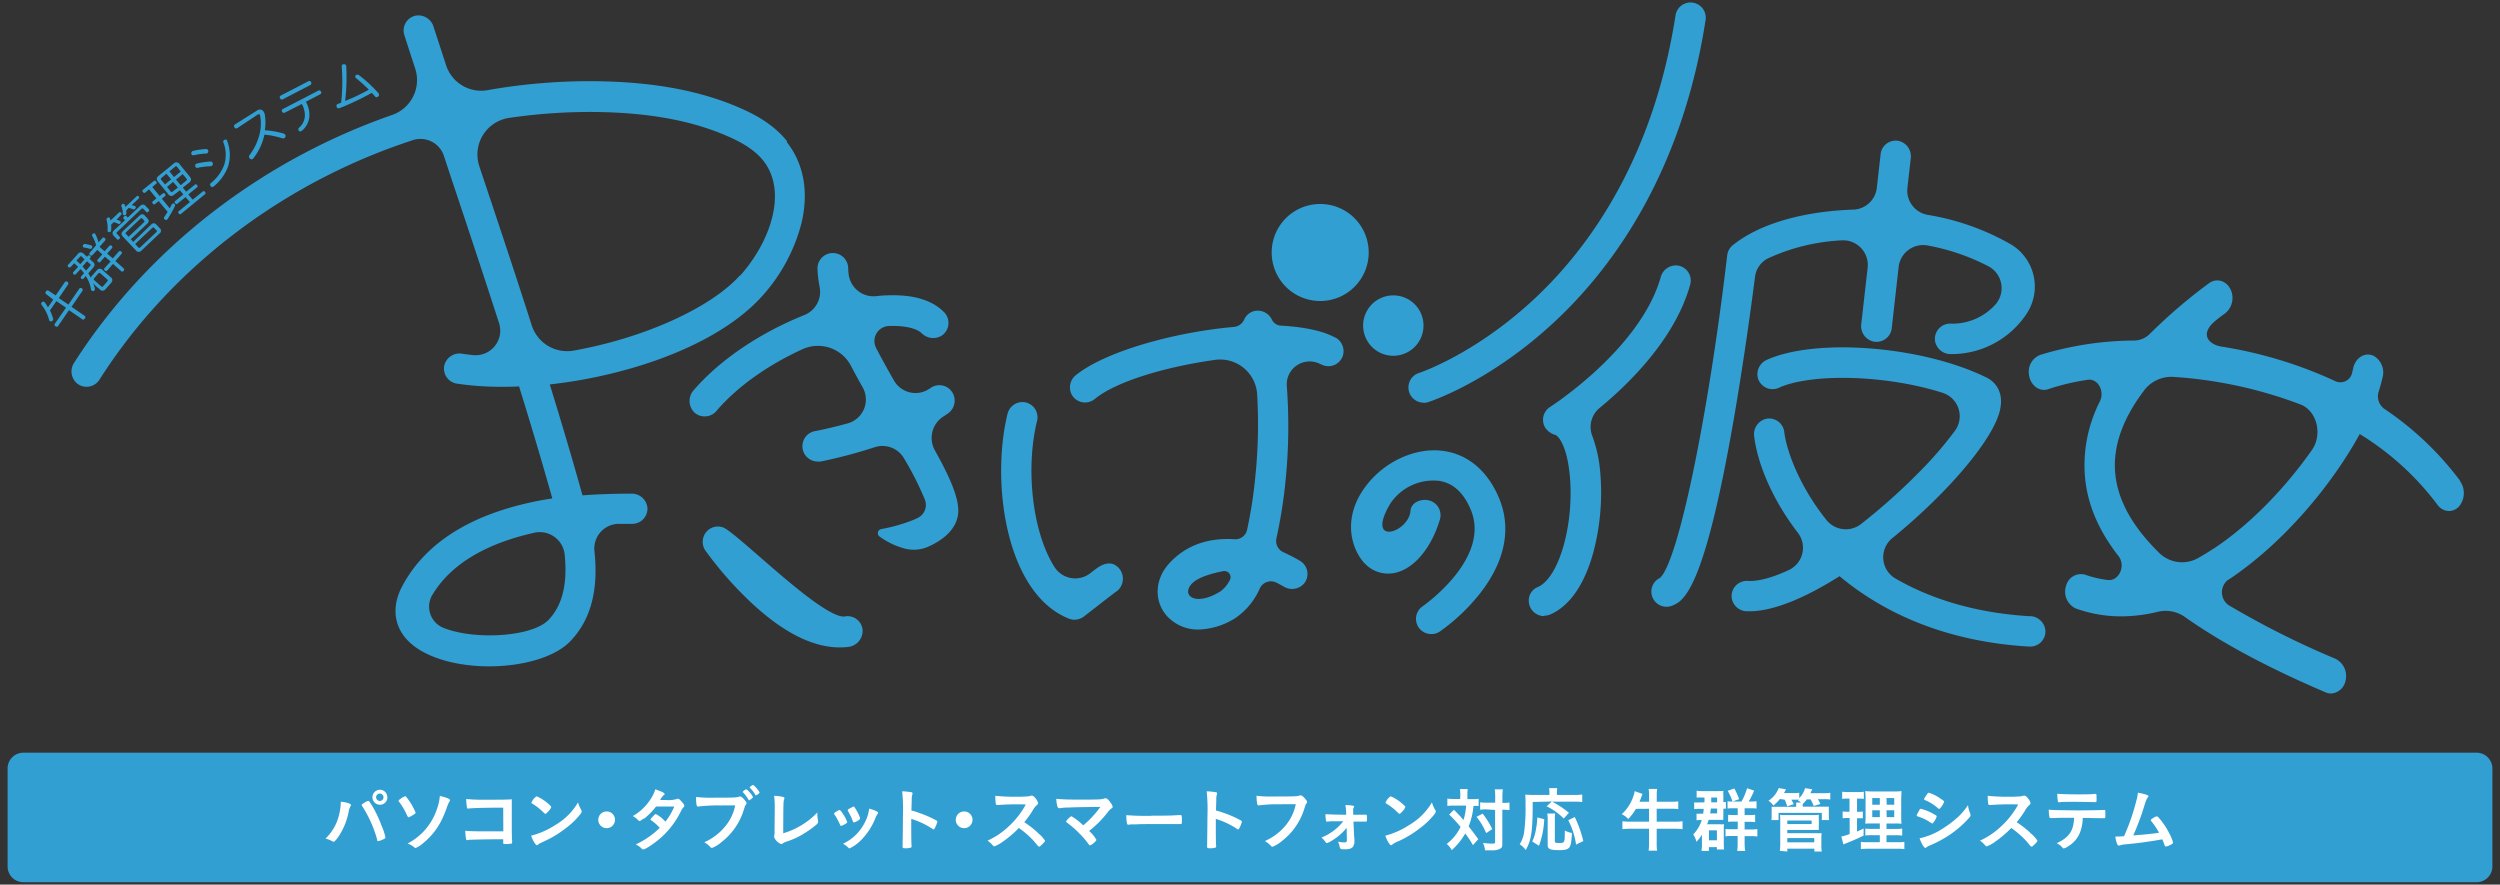 <svg id="レイヤー_1" data-name="レイヤー 1" xmlns="http://www.w3.org/2000/svg" viewBox="0 0 520 184"><rect x="0" y="0" width="520" height="184" fill="#333333" stroke="none"/><defs><style>.cls-1{fill:#329fd2;}.cls-2{fill:#fff;}</style></defs><title>アートボード 1</title><path class="cls-1" d="M515.13,183.5H4.87a3.28,3.28,0,0,1-3.29-3.28V159.84a3.28,3.28,0,0,1,3.29-3.28H515.13a3.29,3.29,0,0,1,3.29,3.28v20.38a3.29,3.29,0,0,1-3.29,3.28"/><path class="cls-2" d="M73,167.43a.52.52,0,0,1-.1.27,4.06,4.06,0,0,0-.41,1.31,14.09,14.09,0,0,1-2.21,5.19c-.43.58-.73.89-.91.89a.47.47,0,0,1-.21-.09,5.48,5.48,0,0,0-1.46-.57,10,10,0,0,0,2.9-5.28,10.24,10.24,0,0,0,.28-2.15v-.25c1.27.13,2.12.41,2.12.68m5.47,7.29a25.07,25.07,0,0,0-3.05-6.92c-.17-.25-.18-.29-.18-.37s.13-.21.55-.46a2,2,0,0,1,.8-.38c.16,0,.2.06.76.92a24.57,24.57,0,0,1,2,4.2,11.83,11.83,0,0,1,.82,2.46c0,.17-.07.23-.44.41a4.79,4.79,0,0,1-1.06.38c-.12,0-.21-.09-.25-.24m2.17-8.89A1.56,1.56,0,1,1,79,164.27a1.54,1.54,0,0,1,1.56,1.56m-2.33,0a.78.78,0,0,0,.77.77.77.77,0,1,0,0-1.54.78.78,0,0,0-.77.77"/><path class="cls-2" d="M84.48,169.18A13.78,13.78,0,0,0,83,166.76a.36.36,0,0,1-.1-.2c0-.1.25-.32.7-.6a1.9,1.9,0,0,1,.7-.33c.08,0,.15,0,.25.19a13.07,13.07,0,0,1,1.9,3.22c0,.09-.06.16-.25.29A5.74,5.74,0,0,1,85,170c-.13,0-.13,0-.51-.78m9.11-2.78c0,.06,0,.13-.15.33a7.47,7.47,0,0,0-.48,1.11,24,24,0,0,1-1.19,2.85,14.4,14.4,0,0,1-3.66,4.56,5.9,5.9,0,0,1-1.66,1.09c-.12,0-.12,0-.51-.31a5.53,5.53,0,0,0-1.17-.62,12.46,12.46,0,0,0,6.11-7.19,10.2,10.2,0,0,0,.6-2.72c1.63.43,2.11.64,2.11.9"/><path class="cls-2" d="M104.67,168h-1.35c-2.66,0-5.37.09-5.74.17l-.13,0h-.13c-.16,0-.16-.06-.19-.17a13.91,13.91,0,0,1-.16-1.81,33.88,33.88,0,0,0,3.91.15c3.82,0,4.12,0,5.57-.08,0,1.42,0,2.23,0,4.64,0,.84,0,3.41.07,3.92a2.6,2.6,0,0,1,0,.31c0,.19,0,.3-.15.35a9.78,9.78,0,0,1-1.12.08c-.58,0-.58,0-.58-.35,0,0,0,0,0-.64h-1.44c-1.61,0-4.52.06-5.09.09-.35,0-.55,0-.83.09h-.13c-.16,0-.22-.06-.26-.36a12.24,12.24,0,0,1-.15-1.59c1,.09,1.94.12,4.24.12l3.68,0Z"/><path class="cls-2" d="M120.89,168.47a.83.83,0,0,1,.1.33c0,.15-.06.25-.25.51a15.17,15.17,0,0,1-3,2.91,22,22,0,0,1-4.44,2.72c-1.13.53-1.18.56-1.36.72s-.17.14-.26.14-.25-.11-.47-.44a6.41,6.41,0,0,1-.73-1.54,16.81,16.81,0,0,0,5-2.2,13.17,13.17,0,0,0,4.75-4.72,8,8,0,0,0,.67,1.57M111.18,166c.25-.28.35-.35.48-.35a8.49,8.49,0,0,1,2.27,1.44c.56.46.73.65.73.79a2.85,2.85,0,0,1-.61.89c-.32.36-.48.5-.6.5s-.1,0-.7-.57a11.43,11.43,0,0,0-1.51-1.21l-.61-.4c-.06,0-.09-.08-.09-.13a3,3,0,0,1,.64-1"/><path class="cls-2" d="M127.92,170.51a1.74,1.74,0,1,1-1.74-1.73,1.73,1.73,0,0,1,1.74,1.73"/><path class="cls-2" d="M133.82,170.28c-.44.35-.67.49-.79.49s-.13,0-.41-.29a4.48,4.48,0,0,0-1-.74,10.33,10.33,0,0,0,3.39-3.06,8.38,8.38,0,0,0,1.3-2.51c1.55.57,1.91.76,1.91,1s0,.13-.19.23a5,5,0,0,0-.73,1h1.23a6,6,0,0,0,2.23-.2.5.5,0,0,1,.24-.06c.21,0,.41.16.87.7s.46.58.46.74,0,.21-.2.37a3.25,3.25,0,0,0-.51.81,17.94,17.94,0,0,1-4,5.35c-1.3,1.18-3.35,2.57-3.81,2.57a.5.5,0,0,1-.36-.18,4,4,0,0,0-1.22-.86,17.53,17.53,0,0,0,5-3.45l-.42-.44a10.1,10.1,0,0,0-1.39-1.15c-.08-.07-.11-.12-.11-.18s.19-.29.7-.81c.24-.25.3-.29.39-.29a6.7,6.7,0,0,1,2,1.59,13,13,0,0,0,1.85-3.15c-1.66,0-1.66,0-3.79,0a15.64,15.64,0,0,1-2.49,2.54"/><path class="cls-2" d="M150.08,167.54a32.89,32.89,0,0,0-4.91.23h0c-.28,0-.37-.48-.41-2a28.33,28.33,0,0,0,3.8.15c2,0,4.25,0,4.61-.09a1.71,1.71,0,0,0,.61-.15.34.34,0,0,1,.16,0c.25,0,.56.24,1,.79.28.35.34.44.34.6a.48.48,0,0,1-.15.32c-.14.18-.16.22-.48,1.24a13.43,13.43,0,0,1-4.62,6.56,6.73,6.73,0,0,1-1.92,1.18c-.16,0-.19,0-.53-.35a4.15,4.15,0,0,0-1.09-.83,11.66,11.66,0,0,0,4.43-3.4,9.75,9.75,0,0,0,2-4.27c-1.14,0-1.14,0-2.79,0m6.3-1.48c-.32.28-.51.41-.6.41s-.08,0-.35-.44a6.77,6.77,0,0,0-.91-1.18c-.06,0-.08-.08-.08-.13a1.47,1.47,0,0,1,.72-.52c.11,0,.29.14.73.64a3.31,3.31,0,0,1,.67.95c0,.1-.05.16-.18.27m.66-.74a6.28,6.28,0,0,0-1.08-1.4c-.06-.06-.07-.09-.07-.12s.07-.14.32-.32.27-.17.38-.17.53.38,1,1a1.61,1.61,0,0,1,.34.55c0,.08-.05.15-.22.28a1.49,1.49,0,0,1-.54.31c-.06,0-.1,0-.16-.15"/><path class="cls-2" d="M161.15,168a18.91,18.91,0,0,0-.13-2.47,10.28,10.28,0,0,1,1.82.22c.23.08.32.13.32.27a1.34,1.34,0,0,1-.07.3c-.15.42-.15.42-.18,7a16.12,16.12,0,0,0,5-2.48A15.45,15.45,0,0,0,170,169v.13a8,8,0,0,0,.16,1.62c0,.13,0,.19,0,.24,0,.24-.21.45-1,1.06a21.36,21.36,0,0,1-3,1.94,16.33,16.33,0,0,1-2.61,1.08,2.46,2.46,0,0,0-.71.35.55.55,0,0,1-.37.14,2.56,2.56,0,0,1-1.44-1.41,1.23,1.23,0,0,1,0-.28,3.37,3.37,0,0,0,.08-1Z"/><path class="cls-2" d="M174.73,171.54a15.75,15.75,0,0,0-.9-1.73c-.29-.42-.34-.5-.34-.58s.16-.27.56-.48.51-.3.59-.28.33.23.67.79a7,7,0,0,1,.92,1.73c0,.1-.1.21-.39.38a4.12,4.12,0,0,1-.89.42c-.09,0-.15-.06-.22-.25m7.93-2.47a.32.32,0,0,1-.09.19,3.59,3.59,0,0,0-.42.74,13.65,13.65,0,0,1-2.9,4.59,8.65,8.65,0,0,1-2.52,1.87.33.33,0,0,1-.25-.12,4.75,4.75,0,0,0-1.14-.84,9.59,9.59,0,0,0,4.45-4.25,8.41,8.41,0,0,0,1-3.06c1.21.34,1.86.66,1.86.88m-3.75,1.28a3.36,3.36,0,0,1-1.07.66l-.15.05-.09,0c-.07,0-.14-.07-.19-.22a12.06,12.06,0,0,0-1.06-2.2s0,0,0-.14.11-.19.55-.42.57-.31.66-.31.1,0,.2.13a13.56,13.56,0,0,1,.95,1.71,2.17,2.17,0,0,0,.19.48.15.15,0,0,1,0,.1v.13Z"/><path class="cls-2" d="M189.54,172c0,.89,0,3.26.07,3.95V176a.33.33,0,0,1-.1.28,3.25,3.25,0,0,1-1.22.16c-.47,0-.55-.05-.55-.34v-.06c0-.37.07-4.57.07-6.31a36.77,36.77,0,0,0-.16-5.14,14,14,0,0,1,1.93.2c.15,0,.22.12.22.23a1.21,1.21,0,0,1-.05.32,2.65,2.65,0,0,0-.11.62s0,.9-.07,2.62a13.84,13.84,0,0,1,1.63.51,22.41,22.41,0,0,1,3.59,1.58q.18.12.18.24a5.63,5.63,0,0,1-.5,1.29c-.12.24-.19.32-.28.32a.42.42,0,0,1-.23-.11,16.72,16.72,0,0,0-4.42-2.08Z"/><path class="cls-2" d="M202.28,170.51a1.74,1.74,0,1,1-1.74-1.73,1.73,1.73,0,0,1,1.74,1.73"/><path class="cls-2" d="M215.87,173.25a6.52,6.52,0,0,1,1.5,1.62c0,.13-.19.36-.64.8s-.49.42-.59.42a.32.32,0,0,1-.22-.1l-.83-1a19.45,19.45,0,0,0-3.16-2.77,22.62,22.62,0,0,1-3.31,2.82,7.24,7.24,0,0,1-1.79,1c-.15,0-.16,0-.51-.41a5.86,5.86,0,0,0-.91-.78,15.63,15.63,0,0,0,4.3-2.87,17.5,17.5,0,0,0,3.66-4.65,52,52,0,0,0-5.73.11l-.23,0a.26.26,0,0,1-.28-.24,10.37,10.37,0,0,1-.1-1.67,39.82,39.82,0,0,0,4.65.19,22.29,22.29,0,0,0,2.25-.09,1.83,1.83,0,0,0,.52-.13.32.32,0,0,1,.18,0c.24,0,.51.2.86.67a2.11,2.11,0,0,1,.43.86c0,.17,0,.23-.42.58a4.79,4.79,0,0,0-.78,1.1,22.89,22.89,0,0,1-1.67,2.31,20.83,20.83,0,0,1,2.82,2.19"/><path class="cls-2" d="M228.93,167.83c-5.08.07-5.08.07-6.77.14a9.18,9.18,0,0,0-1.66.13l-.18,0c-.17,0-.27-.09-.35-.28a6,6,0,0,1-.26-1.67c1,.11,2.54.17,4.39.17,2.07,0,4,0,4.78-.07a2.43,2.43,0,0,0,.76-.15.94.94,0,0,1,.31-.06c.29,0,.58.25,1.07.95a1.79,1.79,0,0,1,.41.82c0,.16,0,.19-.27.36a3.94,3.94,0,0,0-.82.86,21.8,21.8,0,0,1-3.81,3.81,7.28,7.28,0,0,1,1.52,1.83c0,.16-.19.38-.64.75a1.76,1.76,0,0,1-.67.41c-.09,0-.16,0-.27-.18a16.67,16.67,0,0,0-2-2.33,18.58,18.58,0,0,0-2.61-2.26.23.23,0,0,1-.1-.19c0-.12.24-.41.64-.79.23-.19.35-.28.44-.28a.35.35,0,0,1,.2.08,13.57,13.57,0,0,1,2.27,1.79,19.83,19.83,0,0,0,3.58-3.86"/><path class="cls-2" d="M239.54,169.66c2.66,0,4.19,0,5.67-.13h.19c.43,0,.43,0,.43,1.18,0,.6,0,.7-.29.7h-.06c-1,0-1.5,0-5.71,0-1.55,0-2.32,0-3.66.06h-.42a3.45,3.45,0,0,0-.82.06h-.16a.26.26,0,0,1-.29-.2,9.14,9.14,0,0,1-.15-1.78,50.8,50.8,0,0,0,5.27.14"/><path class="cls-2" d="M252.89,172c0,.89,0,3.26.07,3.95V176a.33.33,0,0,1-.1.28,3.31,3.31,0,0,1-1.23.16c-.46,0-.55-.05-.55-.34v-.06c0-.37.07-4.57.07-6.31a36.77,36.77,0,0,0-.16-5.14,14.16,14.16,0,0,1,1.94.2c.15,0,.22.12.22.23a1,1,0,0,1-.06.32,2.23,2.23,0,0,0-.1.62s0,.9-.07,2.62a15.23,15.23,0,0,1,1.63.51,21.92,21.92,0,0,1,3.58,1.58q.18.12.18.24a5.19,5.19,0,0,1-.5,1.29c-.11.24-.19.32-.27.32a.44.44,0,0,1-.24-.11,16.81,16.81,0,0,0-4.41-2.08Z"/><path class="cls-2" d="M266.72,167.3a31.86,31.86,0,0,0-4.91.22.06.06,0,0,1-.05,0c-.27,0-.36-.48-.41-2a25.3,25.3,0,0,0,3.81.15c1.95,0,4.24,0,4.6-.09a1.92,1.92,0,0,0,.62-.14.32.32,0,0,1,.16,0c.25,0,.55.23,1,.78.27.35.33.44.33.6a.52.52,0,0,1-.14.32c-.15.18-.16.22-.48,1.24a13.56,13.56,0,0,1-4.62,6.56,6.87,6.87,0,0,1-1.93,1.18c-.16,0-.19,0-.52-.35a4.68,4.68,0,0,0-1.1-.83,11.67,11.67,0,0,0,4.44-3.38,9.91,9.91,0,0,0,2-4.29l-2.78,0"/><path class="cls-2" d="M280.1,172.19a11.41,11.41,0,0,1-3.07,2.66,4.5,4.5,0,0,1-1,.51c-.13,0-.19,0-.44-.37a4.06,4.06,0,0,0-.73-.78,10.8,10.8,0,0,0,4.54-3.39c-2.86,0-2.86,0-3.17.08l-.22,0H276c-.09,0-.15,0-.16-.11a5.35,5.35,0,0,1-.13-1.45c.58.06,2.27.12,3.79.12H280V169a9.48,9.48,0,0,0-.16-1.54,9.49,9.49,0,0,1,1.65.14c.11,0,.16.08.16.16s0,.11-.09.22-.1.24-.1.56c0,.16,0,.36,0,.52l0,.4,2.33,0a2.07,2.07,0,0,1,.32,0c.2,0,.22.07.22.72s0,.71-.23.71h-.56c-.42,0-.8,0-1.09,0h-.93l.11,2.43c0,.18,0,.22.09,1.2,0,.2,0,.3,0,.46a2,2,0,0,1-.29,1.12c-.24.37-.75.55-1.66.55-.73,0-.86,0-1-.2s-.09-.29-.22-.78a4.11,4.11,0,0,0-.26-.6,6.54,6.54,0,0,0,1.27.15c.46,0,.59-.09.59-.46v-.07Z"/><path class="cls-2" d="M298.54,168.47a.83.83,0,0,1,.1.33c0,.15-.06.25-.24.51a15.53,15.53,0,0,1-3,2.91,22,22,0,0,1-4.44,2.72,5.36,5.36,0,0,0-1.36.72c-.11.11-.17.14-.26.14s-.25-.11-.46-.44a6.05,6.05,0,0,1-.73-1.54,16.88,16.88,0,0,0,4.94-2.2,13.17,13.17,0,0,0,4.75-4.72,8,8,0,0,0,.67,1.57M288.83,166c.25-.28.35-.35.48-.35a8.65,8.65,0,0,1,2.28,1.44c.55.46.73.65.73.79a3,3,0,0,1-.62.89c-.32.36-.48.5-.59.5s-.1,0-.7-.57a11.49,11.49,0,0,0-1.52-1.21l-.61-.4c-.06,0-.09-.08-.09-.13a3,3,0,0,1,.64-1"/><path class="cls-2" d="M303.74,165.44a7.62,7.62,0,0,0-.07-1.31h1.62a8.25,8.25,0,0,0-.07,1.31v.78h1a8.66,8.66,0,0,0,1.34-.07v1.49a9.75,9.75,0,0,0-1.08,0,14.74,14.74,0,0,1-1,4.25c.74.93,1.06,1.37,2,2.66l-1.11,1.24a19.06,19.06,0,0,0-1.6-2.42,14.06,14.06,0,0,1-2.8,3.46,4.75,4.75,0,0,0-1.05-1.3A9.66,9.66,0,0,0,303.8,172a28.17,28.17,0,0,0-2.38-2.57l1-1,1.1,1.13c.13.12.35.38.89,1a12.52,12.52,0,0,0,.54-3h-2.58a8.57,8.57,0,0,0-1.32.08v-1.53a9.74,9.74,0,0,0,1.39.08h1.28Zm4.65,3.79a17.16,17.16,0,0,1,2,3.23l-1.27.83a13,13,0,0,0-2-3.38Zm.79-.88a8,8,0,0,0-1.31.08v-1.55a7.82,7.82,0,0,0,1.32.07H311v-1.1a11,11,0,0,0-.09-1.67h1.68a12,12,0,0,0-.09,1.67V167h.17a8.6,8.6,0,0,0,1.3-.08v1.56a1.59,1.59,0,0,1-.32,0,7.26,7.26,0,0,0-1-.05h-.17v6.77c0,.73,0,1-.25,1.19s-.77.48-1.69.48c-.57,0-1.11,0-1.65,0a4.66,4.66,0,0,0-.43-1.55,14.24,14.24,0,0,0,1.63.15c.8,0,.89,0,.89-.32v-6.68Z"/><path class="cls-2" d="M318.8,166.81c0,6.11-.25,7.85-1.44,10a5.34,5.34,0,0,0-1.26-1.21,6.45,6.45,0,0,0,.91-2.42,38.34,38.34,0,0,0,.3-5.89,18.8,18.8,0,0,0-.06-2c.44,0,.86.06,1.46.06h3.57v-.61a4.14,4.14,0,0,0-.07-.81h1.71a3,3,0,0,0-.08.82v.6h3.62a11.45,11.45,0,0,0,1.65-.09v1.56a12.74,12.74,0,0,0-1.65-.07h-4.62a18.28,18.28,0,0,1,3.5,2.32l-1.08,1.19a12.85,12.85,0,0,0-3.56-2.55l1.08-1Zm-.1,8.22a8.77,8.77,0,0,0,.74-2.3,17.26,17.26,0,0,0,.32-2.7l1.44.36a17.86,17.86,0,0,1-1.09,5.53Zm4.78-5.83a7.81,7.81,0,0,0-.07,1.33v4.38c0,.37.11.43.94.43,1.11,0,1.13-.05,1.13-2.57a7.18,7.18,0,0,0,1.48.5c-.1,1.89-.23,2.59-.55,3s-.88.56-2.07.56c-1.92,0-2.42-.22-2.42-1.05v-5.25a6.89,6.89,0,0,0-.09-1.31Zm4.34,6.47a15.9,15.9,0,0,0-1.62-5.06l1.35-.67a24.35,24.35,0,0,1,1.78,5Z"/><path class="cls-2" d="M340.27,168.24a10.81,10.81,0,0,1-1.6,2.11,4.19,4.19,0,0,0-1.35-1,8.74,8.74,0,0,0,2.7-4.79l1.63.58c-.1.22-.14.34-.26.67-.2.53-.28.7-.38.95h2v-1.27a8.8,8.8,0,0,0-.09-1.39h1.77a8.32,8.32,0,0,0-.09,1.38v1.28h3a11.27,11.27,0,0,0,1.48-.07v1.6a10.2,10.2,0,0,0-1.49-.07h-3v2.69h3.73a12.88,12.88,0,0,0,1.65-.09v1.65a13,13,0,0,0-1.65-.09h-3.73v3a10,10,0,0,0,.09,1.56h-1.77a10.72,10.72,0,0,0,.09-1.56v-3h-3.89a13.55,13.55,0,0,0-1.65.09v-1.65a13.1,13.1,0,0,0,1.65.09H343v-2.69Z"/><path class="cls-2" d="M354.53,166.89c0-.32,0-.43,0-1h-.63a9.41,9.41,0,0,0-1,0v-1.42a6.38,6.38,0,0,0,1.16.08h3.26a11.17,11.17,0,0,0,1.14-.05,4.31,4.31,0,0,0,0,.86v1.47l.53,0v1.37c-.19,0-.26,0-.53,0v1.48a6.14,6.14,0,0,0,0,.85c-.4,0-.67,0-1.06,0h-2a8.72,8.72,0,0,1-.33.92h2.65a8.34,8.34,0,0,0,.88,0,4.36,4.36,0,0,0-.05,1v3a11.57,11.57,0,0,0,.06,1.24h-1.5v-.48h-1.66v.79h-1.52c0-.44.07-.75.07-1.07v-1.47c0-.39,0-.47,0-.85a8.56,8.56,0,0,1-1.14,1.49,4.43,4.43,0,0,0-.67-1.53,7.68,7.68,0,0,0,1.78-3h-.09a5.17,5.17,0,0,0-1,.05v-1.38a6.87,6.87,0,0,0,.92,0h.46c.06-.34.07-.54.12-1h-.7a8.53,8.53,0,0,0-1.29.06v-1.4a10.66,10.66,0,0,0,1.29,0Zm.93,7.89h1.66v-2.07h-1.66Zm.38-6.6c0,.43-.08.68-.14,1h1.46v-1Zm1.32-1.29v-1h-1.22a3.88,3.88,0,0,0,0,.44c0,.37,0,.41,0,.55Zm5.07-.17a12.22,12.22,0,0,0,1.16-2.77l1.47.5a15.69,15.69,0,0,1-1.14,2.27h.38a7,7,0,0,0,1.26-.07v1.53a7.5,7.5,0,0,0-1.16-.06h-1.32v1.41h1a6.41,6.41,0,0,0,1.19-.06V171a7.93,7.93,0,0,0-1.19-.06h-1v1.59h1.38a8.06,8.06,0,0,0,1.27-.08V174a7.12,7.12,0,0,0-1.21-.09h-1.44v1.59A11.16,11.16,0,0,0,363,177h-1.66a10.79,10.79,0,0,0,.09-1.52v-1.59h-1.52a4.6,4.6,0,0,0-1,.08v-1.55a6.87,6.87,0,0,0,1.05.06h1.49v-1.59h-1a5.78,5.78,0,0,0-1,.06v-1.48a5.67,5.67,0,0,0,1,.06h1v-1.41h-1a7.18,7.18,0,0,0-1.12.06v-1.52a6.5,6.5,0,0,0,1.15.06Zm-1.87,0a11.24,11.24,0,0,0-1-2.23l1.38-.49a14.64,14.64,0,0,1,1,2.23Z"/><path class="cls-2" d="M370.21,166.19a7.28,7.28,0,0,1-1.36,1.36,4.11,4.11,0,0,0-1-1,5.52,5.52,0,0,0,2.13-2.64l1.5.28a8.4,8.4,0,0,1-.42.77H373a6.37,6.37,0,0,0,1.24-.07V166a4.49,4.49,0,0,0,1.21-2.07l1.5.24c-.17.38-.23.5-.38.81h2.76a7.92,7.92,0,0,0,1.37-.08v1.4a7.49,7.49,0,0,0-1.3-.07h-1.29c.23.38.35.6.53,1l-1.4.41a7.4,7.4,0,0,0-.64-1.37h-.78a11.27,11.27,0,0,1-.86,1l0,.29v.22h3.92c.79,0,1.07,0,1.52,0a6.63,6.63,0,0,0,0,.88v1a5.51,5.51,0,0,0,.05.92h-1.51v-1.51h-9v1.51h-1.49a6.12,6.12,0,0,0,.05-.92v-.94a7.46,7.46,0,0,0,0-.91c.41,0,.69,0,1.46,0h3.64v-.22a4.22,4.22,0,0,0,0-.67h1a3.66,3.66,0,0,0-.64-.44l.2-.15a4.09,4.09,0,0,0-.62,0h-.94a8.64,8.64,0,0,1,.49.94l-1.36.45a6.83,6.83,0,0,0-.52-1.39Zm0,10.78a12.28,12.28,0,0,0,.08-1.56v-5a7.51,7.51,0,0,0-.05-.93,9.64,9.64,0,0,0,1.17.06h5.7a9.9,9.9,0,0,0,1.21-.06,8.62,8.62,0,0,0,0,1v1.05a10.65,10.65,0,0,0,0,1.1c-.36,0-.69,0-1.15,0h-5.41v.67h6a11.15,11.15,0,0,0,1.14,0,9.18,9.18,0,0,0-.06,1.15v1.38a10.14,10.14,0,0,0,.08,1.29h-1.53v-.6h-5.63v.6Zm1.55-5.56h5.06v-.74h-5.06Zm0,3.79h5.61v-.89h-5.61Z"/><path class="cls-2" d="M384.22,166.11a6.53,6.53,0,0,0-1.05.06v-1.49a10.14,10.14,0,0,0,1.28.07h2a7.08,7.08,0,0,0,1.23-.07v1.49a6.72,6.72,0,0,0-1-.06h-.42v2.74h.32a5.93,5.93,0,0,0,.89-.06v1.41c-.29,0-.55,0-.89,0h-.32v2.76c.66-.28.79-.35,1.37-.63l0,1.47c-1.18.58-1.79.86-3.92,1.72l-.28.12L383,174a9.63,9.63,0,0,0,1.73-.53v-3.32h-.46a6.65,6.65,0,0,0-1,.06v-1.43a7,7,0,0,0,1,.06h.43v-2.74Zm6.78,7.61h-1.57a10,10,0,0,0-1.45.06v-1.43a11,11,0,0,0,1.44.06H391v-1.13h-1.33c-.92,0-1.31,0-1.69.05a16.59,16.59,0,0,0,.06-1.74v-3.16a14,14,0,0,0-.08-1.88,16.15,16.15,0,0,0,1.9.07h3.85a11.55,11.55,0,0,0,1.8-.07c0,.41-.06,1.08-.06,1.91v3c0,1,0,1.47.06,1.88a12.18,12.18,0,0,0-1.51-.05h-1.61v1.13h1.78a9.08,9.08,0,0,0,1.49-.08v1.46a9.6,9.6,0,0,0-1.47-.07h-1.8v1.45h2.25a9,9,0,0,0,1.47-.07v1.5a11.27,11.27,0,0,0-1.57-.07h-5.88a11.92,11.92,0,0,0-1.6.07v-1.5a8.59,8.59,0,0,0,1.43.07H391Zm-1.57-6.34H391V166h-1.57Zm0,2.59H391v-1.43h-1.57Zm3-2.59H394V166h-1.61Zm0,2.59H394v-1.43h-1.61Z"/><path class="cls-2" d="M402.29,170.89c-.21.32-.26.38-.38.38s-.1,0-.73-.42a9.25,9.25,0,0,0-2.2-1c-.23-.09-.31-.15-.31-.25a2.64,2.64,0,0,1,.36-.71c.05-.12.11-.21.14-.28.16-.29.23-.38.35-.38a9.79,9.79,0,0,1,2.13.79c.43.22,1,.54,1.11.63a.26.26,0,0,1,.07.17,3.41,3.41,0,0,1-.54,1.08m7.51-1.66a.74.74,0,0,1,.07.32c0,.19-.07.3-.35.61a21.15,21.15,0,0,1-3.94,3.44,24.53,24.53,0,0,1-4.13,2.23,2.28,2.28,0,0,0-.72.39c-.13.11-.17.14-.25.14-.27,0-.77-.81-1.21-2a14.31,14.31,0,0,0,4.77-2,21.43,21.43,0,0,0,3.21-2.42,14.24,14.24,0,0,0,2.1-2.48,5.22,5.22,0,0,0,.45,1.68m-6.11-1.2c-.19.24-.26.29-.36.29a.35.35,0,0,1-.22-.11,9.36,9.36,0,0,0-2.7-1.71c-.15-.06-.2-.12-.2-.2a.39.39,0,0,1,.08-.22c.7-1.07.73-1.11.89-1.11a8.12,8.12,0,0,1,2.33,1.14c.7.46.87.6.87.74a3.7,3.7,0,0,1-.69,1.18"/><path class="cls-2" d="M422.29,173.25a6.52,6.52,0,0,1,1.5,1.62c0,.13-.19.36-.64.8s-.48.42-.58.42a.31.31,0,0,1-.22-.1l-.83-1a20,20,0,0,0-3.17-2.77,22.62,22.62,0,0,1-3.31,2.82,7.06,7.06,0,0,1-1.79,1c-.15,0-.16,0-.51-.41a5.73,5.73,0,0,0-.9-.78,15.73,15.73,0,0,0,4.29-2.87,17.5,17.5,0,0,0,3.66-4.65,51.86,51.86,0,0,0-5.72.11l-.24,0a.26.26,0,0,1-.28-.24,10.37,10.37,0,0,1-.1-1.67,40,40,0,0,0,4.66.19,22.07,22.07,0,0,0,2.24-.09,1.83,1.83,0,0,0,.52-.13.32.32,0,0,1,.18,0c.25,0,.51.2.86.67a2,2,0,0,1,.44.86c0,.17-.05.23-.42.58a4.42,4.42,0,0,0-.79,1.1,21.43,21.43,0,0,1-1.67,2.31,20.83,20.83,0,0,1,2.82,2.19"/><path class="cls-2" d="M427.13,170.16h-.32a.3.3,0,0,0-.14,0h-.13a.26.26,0,0,1-.27-.25,7,7,0,0,1-.12-1.5,20.12,20.12,0,0,0,2.24.1l3.46.05c2.43,0,5.28-.05,5.73-.09h.13c.2,0,.2,0,.2,1,0,.65,0,.72-.23.72h-.1c-.67,0-.95,0-4.37-.07a9,9,0,0,1-.31,2.24,5.9,5.9,0,0,1-2.77,3.7,2.28,2.28,0,0,1-.86.41c-.07,0-.13,0-.25-.14a3.86,3.86,0,0,0-1.22-.94c2.58-1.21,3.52-2.59,3.61-5.29-2.36,0-3.16,0-4.28.06m5.08-4.93c1.41,0,2.93,0,3.55-.11h.07c.2,0,.25.1.25.55V166a3.36,3.36,0,0,1,0,.4c0,.4,0,.44-.3.44h-.18c-.39,0-3.06-.06-3.72-.06-1.74,0-3,0-3.48.09a.27.27,0,0,1-.12,0,.22.22,0,0,1-.24-.19,10.39,10.39,0,0,1-.12-1.58c.63.07,2.52.13,4.31.13"/><path class="cls-2" d="M445.08,173.66c1.74-.15,3.18-.31,4-.45a14.85,14.85,0,0,0-1.62-2.42.31.31,0,0,1-.08-.21c0-.13.15-.24.72-.58a1,1,0,0,1,.51-.18.33.33,0,0,1,.28.12,15.33,15.33,0,0,1,2.38,3.51,8.61,8.61,0,0,1,.73,1.81c0,.13-.15.26-.48.44a3.54,3.54,0,0,1-1,.38c-.13,0-.22-.09-.29-.29a12.28,12.28,0,0,0-.47-1.21c-1.22.22-2.13.36-2.73.45-2,.29-2.56.36-5.1.61a3.73,3.73,0,0,0-1.06.23.45.45,0,0,1-.16,0,.29.29,0,0,1-.28-.2A5,5,0,0,1,440,174h.39c.31,0,.31,0,1.4-.07.11-.23.11-.23.31-.68a44.79,44.79,0,0,0,2.3-6.86,6.81,6.81,0,0,0,.27-1.51,10.89,10.89,0,0,1,1.76.42c.3.1.44.19.44.32s0,.12-.19.31a2.8,2.8,0,0,0-.32.67c-.06.13-.21.6-.78,2.39-.43,1.31-1.28,3.5-1.86,4.78l1.38-.13"/><path class="cls-1" d="M149,85.5c4.56-5.34,11.11-9.74,17.8-12.81A7.75,7.75,0,0,1,177,76.09c.78,1.49,1.6,3,2.44,4.48a5.16,5.16,0,0,1-3.13,7.5c-3.87,1.06-6.71,1.59-6.78,1.6a3.19,3.19,0,0,0,.58,6.33,2.9,2.9,0,0,0,.58,0A103.92,103.92,0,0,0,182,93a5.18,5.18,0,0,1,6.06,2.38,63.72,63.72,0,0,1,4.33,8.58,3,3,0,0,1-1.46,3.74c-.22.12-.46.23-.72.35a34.68,34.68,0,0,1-6.92,2,.86.86,0,0,0-.32,1.56,15.85,15.85,0,0,0,5.13,2.47,7.51,7.51,0,0,0,5.11-.43,15.54,15.54,0,0,0,2.48-1.4c3.22-2.24,3.75-4.79,3.62-6.53-.21-3.06-2.12-7.14-4.89-12.11a5.29,5.29,0,0,1,1.67-6.89c.37-.23.73-.48,1.08-.72a3.25,3.25,0,0,0,1.12-4,3.19,3.19,0,0,0-4.77-1.28l-.12.08A5.15,5.15,0,0,1,186,79.24c-1.31-2.27-2.59-4.59-3.78-6.88a3.13,3.13,0,0,1,2.67-4.55h0c3.2-.11,5.67.43,6.81,1.49a3.37,3.37,0,0,0,4.31.42,3.19,3.19,0,0,0,.36-4.78c-2.45-2.51-6.38-3.7-11.69-3.51-.78,0-1.58.08-2.41.17a5.22,5.22,0,0,1-5.75-4.55,12.46,12.46,0,0,1-.1-1.33,3.19,3.19,0,1,0-6.38.21,23.88,23.88,0,0,0,.44,3.75,5.2,5.2,0,0,1-3.15,5.84c-8.51,3.41-17.13,8.8-23.06,15.66a3.34,3.34,0,0,0,.27,4.71,3.12,3.12,0,0,0,2,.72A3.16,3.16,0,0,0,149,85.5"/><path class="cls-1" d="M175.81,128.23c-4.69.67-22.42-17.36-25.39-18.52a3.15,3.15,0,0,0-3.17.59,3.21,3.21,0,0,0-.51,4.24A76.22,76.22,0,0,0,155.88,125c6.76,6.42,13.06,9.66,18.77,9.66a15.81,15.81,0,0,0,1.69-.09,3.37,3.37,0,0,0,3.08-3.58,3.14,3.14,0,0,0-3.61-2.79"/><path class="cls-1" d="M297.7,131.88a3.16,3.16,0,0,1-1.78-5.78c.14-.1,14.26-9.9,10-20.09-1.51-3.59-3.74-5.59-6.65-6a10.76,10.76,0,0,0-10.13,4.81c-5.22,8.9,3.9,6,4.25,1.39.14-1.74,2.29-2.6,4-2.08a3.16,3.16,0,0,1,2.09,4c-2,6.58-6.15,11-10.47,11.17-1.44.07-5-.28-7.07-5.11-1.76-4.2-1-9,2.21-13.15,3.85-5.07,10.26-8,15.95-7.26,5.17.66,9.32,4.14,11.69,9.8,2.65,6.33,1.27,13.22-4,19.92a40.67,40.67,0,0,1-8.28,7.84,3.13,3.13,0,0,1-1.77.55"/><path class="cls-1" d="M163.74,29.42c-2.9-3.67-7-5.75-9.9-7-7.86-3.42-17.11-5.22-28.29-5.5a121.59,121.59,0,0,0-24.11,1.83,7.67,7.67,0,0,1-8.65-5.17c-.86-2.64-1.73-5.31-2.61-8A3.28,3.28,0,0,0,86.3,3.29a3.16,3.16,0,0,0-2.2,4q1.14,3.56,2.27,7a7.68,7.68,0,0,1-4.8,9.62C54.68,33.26,30.8,51.41,15.42,75.45a3.27,3.27,0,0,0,.74,4.41A3.17,3.17,0,0,0,20.67,79c15-23.59,38.7-41.23,65.24-49.86a5.12,5.12,0,0,1,6.42,3.28q1.38,4.19,2.75,8.28c3,9,5.89,17.72,8.72,26.49a5.12,5.12,0,0,1-5.42,6.67c-.76-.08-1.52-.18-2.27-.29A3.26,3.26,0,0,0,92.42,76,3.16,3.16,0,0,0,95,79.79a61.53,61.53,0,0,0,9.42.66c1.16,0,2.35,0,3.54-.08,2.38,7.64,4.69,15.36,6.92,23.3-15.48,2.39-26.17,8.62-31.28,18.38-2.5,4.79-1.45,9.49,2.82,12.55,3.69,2.66,9.49,4,15.28,4,6.83,0,13.64-1.8,16.94-5.24,4.22-4.4,5.89-10.58,5-18.75a5.13,5.13,0,0,1,5-5.65h2.84a3.16,3.16,0,0,0,3.19-3.28,3.26,3.26,0,0,0-3.28-3q-5.37,0-10.23.35c-2.2-7.87-4.47-15.51-6.81-23.07a102.37,102.37,0,0,0,14.41-2.66c13.18-3.43,23.74-9,29.76-15.7a36.16,36.16,0,0,0,8.2-15.23c1.53-6.52.46-12.35-3.09-16.85M114.1,128.93c-3.44,3.6-15.59,4.25-21.94,1.63a4.75,4.75,0,0,1-2.22-6.84c4.27-7.1,12.37-10.93,21.23-12.92a5.21,5.21,0,0,1,6.29,4.62c.6,6.09-.51,10.55-3.36,13.51m39.82-71.66c-6,6.7-19.78,13-34.57,15.65a7.73,7.73,0,0,1-8.73-5.2c-3.08-9.62-6.27-19.21-9.54-29-.46-1.39-.93-2.79-1.4-4.2a7.7,7.7,0,0,1,6.24-10,115.22,115.22,0,0,1,19.47-1.2c10.35.26,18.83,1.89,25.92,5,3.56,1.54,5.93,3.17,7.46,5.11,5.12,6.48,1.43,16.94-4.85,23.93"/><path class="cls-1" d="M223.53,128.91a3.1,3.1,0,0,1-1.16-.22c-13.12-5.16-16.3-28.22-12.82-42.55a3.21,3.21,0,0,1,3.22-2.51,3.16,3.16,0,0,1,2.94,3.91c-2.43,9.91-1,23.18,3.66,30.46a5.11,5.11,0,0,0,7.41,1.23l.63-.49c.24-.19.55-.42.9-.65l.09-.08v0c1.1-.71,2.58-1.29,3.93-.22a3.33,3.33,0,0,1,.31,4.88,3.14,3.14,0,0,1-.59.46c-.47.35-1.94,1.48-6.59,5.1a3.2,3.2,0,0,1-1.94.66"/><path class="cls-1" d="M277.73,70.22C275,68.73,271,68,266.43,67.73a2.17,2.17,0,0,1-1.86-1.21h0a3.25,3.25,0,0,0-3.93-1.75,3.12,3.12,0,0,0-1.85,1.7A2.57,2.57,0,0,1,256.65,68c-12.74,1.14-26.79,5.17-32.83,10a3.25,3.25,0,0,0-.81,4.24,3.17,3.17,0,0,0,4.69.76c4.48-3.7,14.89-6.73,25-8.14a7.7,7.7,0,0,1,8.78,7.06A105.67,105.67,0,0,1,261.12,99a93.24,93.24,0,0,1-1.73,11.23,2.51,2.51,0,0,1-2.67,1.93c-5-.32-9.9,1-13.59,5.1-2.89,3.21-3.13,7.6-.57,10.68a8.69,8.69,0,0,0,6.79,3,15.05,15.05,0,0,0,7.77-2.49,14.47,14.47,0,0,0,4.95-6.13,2.56,2.56,0,0,1,3.44-1.13c.52.26,1,.54,1.52.82a3.29,3.29,0,0,0,4.38-.85,3.17,3.17,0,0,0-1-4.5,36,36,0,0,0-3.45-1.79,2.56,2.56,0,0,1-1.46-2.91,102.26,102.26,0,0,0,1.93-12.34,112.56,112.56,0,0,0,.23-19.25,4.77,4.77,0,0,1,7.05-4.6l.06,0a3.17,3.17,0,0,0,4.53-1.73,3.23,3.23,0,0,0-1.56-3.85m-23.91,52.83c-3.24,2-5.59,1.83-6.4.85-.52-.62-.36-1.54.41-2.4,1.26-1.4,4.36-2.25,6.59-2.67a1.28,1.28,0,0,1,1.34,1.92,6.42,6.42,0,0,1-1.94,2.3"/><path class="cls-1" d="M296.13,83.76a3.17,3.17,0,0,1-1-6.18c.1,0,11.19-3.72,23.24-14.7,11.1-10.1,25.33-28.66,30.14-59.7a3.16,3.16,0,0,1,6.25,1c-5.12,33-20.43,52.84-32.38,63.64-13,11.78-24.82,15.66-25.32,15.82a3.25,3.25,0,0,1-1,.15"/><path class="cls-1" d="M321.22,128.15A3.22,3.22,0,0,1,318,124.6a3,3,0,0,1,1.92-2.52c4.45-2,7.63-13.42,6.55-23.61-.58-5.53-2.19-7.72-2.95-8A3.82,3.82,0,0,1,321.43,89a3.17,3.17,0,0,1,1-4.36c.18-.12,18.8-12.08,23-27a3.27,3.27,0,0,1,3.73-2.38,3.16,3.16,0,0,1,2.4,3.94c-3.05,11-12.31,20.27-18.86,25.67a5.13,5.13,0,0,0-1.49,5.84,28.17,28.17,0,0,1,1.59,7,48.44,48.44,0,0,1-1.42,17.3c-1.84,6.63-4.92,11.05-8.91,12.79a3.13,3.13,0,0,1-1.26.26"/><path class="cls-1" d="M418.44,50.93a51.37,51.37,0,0,0-17.5-6.24,5.13,5.13,0,0,1-4.2-5.61l.7-6.15a3.28,3.28,0,0,0-2.62-3.64,3.16,3.16,0,0,0-3.65,2.77l-.79,7a5.09,5.09,0,0,1-4.89,4.54c-9.92.33-19.27,2.73-25.08,7.41a3.19,3.19,0,0,0-1.15,2.09c-4,34-10.3,64-14,67.11a3.16,3.16,0,0,0,1.35,6,3.26,3.26,0,0,0,1.21-.24c2.28-.95,6.53-2.71,12.74-38.41,2.1-12.07,3.72-24,4.48-29.95a5,5,0,0,1,2.68-3.86A41.38,41.38,0,0,1,383,50a5.13,5.13,0,0,1,5.47,5.69l-1.34,11.82A3.29,3.29,0,0,0,390,71.1l.34,0a3.17,3.17,0,0,0,3.14-2.81l1.44-12.8A5.13,5.13,0,0,1,401,51.07a44.93,44.93,0,0,1,12.62,4.33,5.14,5.14,0,0,1,1.37,8,12,12,0,0,1-9.15,3.92,3.18,3.18,0,0,0-3.37,3.47,3.28,3.28,0,0,0,3.17,2.86,18.72,18.72,0,0,0,15.83-8.29,10.23,10.23,0,0,0-3.05-14.44"/><path class="cls-1" d="M422.27,128.18c-11.69-.7-20.88-3.73-28-7.84a5.12,5.12,0,0,1-.68-8.4c11.08-9,20.64-20,22.32-26.29,1.25-4.74-1.71-6.63-2.65-7.09C400,72,377.89,70.21,367.54,74.83a3.27,3.27,0,0,0-1.92,3.72A3.17,3.17,0,0,0,370,80.66c6.56-3,22-2.8,34.11,1.06a5.11,5.11,0,0,1,2.54,7.85A76.64,76.64,0,0,1,399.39,98a125.18,125.18,0,0,1-12.3,11,5.15,5.15,0,0,1-7.18-.83c-6-7.49-8.41-15-8.78-18.3a3.17,3.17,0,0,0-3.59-2.79,3.27,3.27,0,0,0-2.67,3.7c.64,5.26,3.48,12.74,9.06,20a5.11,5.11,0,0,1-1.82,7.77c-3.34,1.56-6.31,2.41-8.6,2.28a3.17,3.17,0,0,0-3.32,3.52,3.26,3.26,0,0,0,3.19,2.8h.49c5.1,0,11.83-2.92,18.76-7.3,9.08,7.59,22,13.63,39.48,14.64h.18a3.16,3.16,0,0,0,3.16-3.23,3.29,3.29,0,0,0-3.18-3.1"/><path class="cls-1" d="M511.7,100A64.6,64.6,0,0,0,495.88,85a3.21,3.21,0,0,1-1.1-3.6c.32-1,.59-2,.79-2.86a4,4,0,0,0-1.72-4.45c-1.86-1-3.92.29-4.38,2.49q-.09.42-.21.87a2.49,2.49,0,0,1-3.4,1.88A89.63,89.63,0,0,0,462,72.08c-2.34-.38-4.77-2.45-1.1-5.44.61-.49,1.25-1,1.9-1.44a4.12,4.12,0,0,0,1.36-4.5c-.75-2.25-3-3-4.66-1.81a109.43,109.43,0,0,0-12.3,10.52A4.66,4.66,0,0,1,444,70.83a68,68,0,0,0-19.67,3A3.75,3.75,0,0,0,422,77.72c.2,2.4,2.18,3.87,4.05,3.22A47,47,0,0,1,434.23,79c2.12-.33,3.6,2.33,2.54,4.5a29.28,29.28,0,0,0-3.09,15.76c.52,5.66,2.83,11.1,6.95,16.38,1.59,2,.15,5.25-2.19,5a21.36,21.36,0,0,1-4.66-1.08,3.18,3.18,0,0,0-4,2.18,3.86,3.86,0,0,0,2,4.83,27.69,27.69,0,0,0,9.44,1.63,32.35,32.35,0,0,0,7.58-.94,6.93,6.93,0,0,1,5.68,1.09q11.44,8.07,29.3,15.68a2.83,2.83,0,0,0,1.09.22,3.27,3.27,0,0,0,3-2.66,4,4,0,0,0-2.11-4.57,179.46,179.46,0,0,1-22.21-11.15,3.27,3.27,0,0,1-.08-5.29l.06,0c11.42-7.58,21.5-19.7,27.29-30.3A58.12,58.12,0,0,1,507,105a3,3,0,0,0,2.4,1.29,2.89,2.89,0,0,0,2-.86,4.34,4.34,0,0,0,.23-5.44M460.43,114.1c-1,.67-2.1,1.34-3.26,2a6.81,6.81,0,0,1-8.25-1.29q-8.18-8.1-8.95-16.33t5.87-17.09a7.09,7.09,0,0,1,6.16-3,90.79,90.79,0,0,1,26.51,5.74c3.42,1.32,4.64,6.26,2.35,9.5-5.21,7.41-12.36,15.14-20.43,20.5"/><path class="cls-1" d="M284.69,52.52a10.09,10.09,0,1,1-10.08-10.09,10.08,10.08,0,0,1,10.08,10.09"/><path class="cls-1" d="M296.09,67.72a6.28,6.28,0,1,1-6.28-6.28,6.28,6.28,0,0,1,6.28,6.28"/><path class="cls-1" d="M12.06,67.85a.36.36,0,0,1-.53,0,.34.34,0,0,1-.13-.5L13.73,64l-2-1.37-1.34,1.94a8.68,8.68,0,0,1,.66,1.72.41.41,0,0,1-.05.33.49.49,0,0,1-.27.19.35.35,0,0,1-.33,0,.52.52,0,0,1-.18-.25,8.47,8.47,0,0,0-1.58-3.16.36.36,0,0,1,0-.44.86.86,0,0,1,.13-.14.35.35,0,0,1,.45,0l.11.11a8.32,8.32,0,0,1,.64,1l1.11-1.61L9.56,61.15a.38.38,0,0,1,0-.54.36.36,0,0,1,.5-.16l1.52,1,1.94-2.81a.36.36,0,0,1,.52,0,.36.36,0,0,1,.14.49L12.23,62l2,1.36L16.52,60a.41.41,0,0,1,.66.45l-2.31,3.36,2.78,1.91a.37.37,0,0,1,0,.53c-.14.2-.36.29-.52.18l-2.78-1.92Z"/><path class="cls-1" d="M14.7,55.54a.34.34,0,0,1-.48,0,.3.3,0,0,1-.05-.46l2-2.22a.74.74,0,0,1,1.18-.12l.75.67.19-.21c.11-.13.27-.12.43,0s.19.29.08.42l-.19.21.76.67c.4.36.4.74,0,1.18l-1,1.18c.18.3.36.6.51.91a1.5,1.5,0,0,1,.28-.43l1-1.14a.74.74,0,0,1,1.2,0L23,57.64a.75.75,0,0,1,.11,1.2l-1.17,1.32a.75.75,0,0,1-1.21,0L20,59.56a6.37,6.37,0,0,1-.65-.71,5.24,5.24,0,0,1,.38,1.21.39.39,0,0,1-.09.35.51.51,0,0,1-.24.13.42.42,0,0,1-.32-.08L19,60.39a.66.66,0,0,1-.08-.21,6.65,6.65,0,0,0-.69-2.1c-.12-.24-.25-.45-.38-.67l-.47.53a.3.3,0,0,1-.47,0,.3.3,0,0,1,0-.46l.57-.65a10,10,0,0,0-.73-.86l-1,1.08c-.11.12-.28.1-.43,0s-.19-.3-.08-.43l1-1.12-.8-.75Zm1.19-1.35c.27.24.54.5.8.76l.9-1L17,53.37c-.15-.13-.26-.09-.38.06Zm1.27,1.25c.26.28.5.57.74.86l.85-1c.13-.14.15-.25,0-.37l-.66-.58Zm.2-4.58a.31.31,0,0,1,.29-.11,6.88,6.88,0,0,1,1.28.28.3.3,0,0,1,.15.07.31.31,0,0,1,.07.39.86.86,0,0,1-.1.16.33.33,0,0,1-.37.1,8.17,8.17,0,0,0-1.18-.26.37.37,0,0,1-.19-.08.33.33,0,0,1-.07-.34.72.72,0,0,1,.12-.21m3.94-1.34c.14-.16.31-.14.49,0a.34.34,0,0,1,.08.49L20.7,51.34l1.05.93,1-1.13c.13-.15.31-.14.49,0a.31.31,0,0,1,.05.47l-1,1.13,1.17,1,1.26-1.42c.13-.15.31-.13.48,0s.22.33.08.48L24,54.3l1.72,1.52c.15.14.13.33,0,.51s-.35.22-.5.08l-1.72-1.52L22.3,56.27a.33.33,0,0,1-.49,0c-.17-.16-.21-.34-.08-.49L23,54.39l-1.18-1-.94,1.07a.3.3,0,0,1-.47,0,.31.31,0,0,1-.08-.48l.95-1.07-1.05-.93-1,1.08a.33.33,0,0,1-.5,0,.32.32,0,0,1-.07-.48L20,51a8.91,8.91,0,0,0-.79-1.87.36.36,0,0,1,0-.42l.13-.1a.35.35,0,0,1,.44,0,.25.25,0,0,1,.08.12,10.31,10.31,0,0,1,.63,1.68Zm-.42,7.33c-.16-.14-.27-.14-.41,0l-.87,1c-.15.17-.12.28,0,.42l1.43,1.27c.17.14.27.15.42,0l.86-1c.15-.16.13-.27,0-.42Z"/><path class="cls-1" d="M24.24,45.71a2.83,2.83,0,0,1,.68.23.41.41,0,0,1,.13.08.31.31,0,0,1,0,.38,1.13,1.13,0,0,1-.1.13.32.32,0,0,1-.4,0,5.68,5.68,0,0,0-.88-.33l-.55.52a7.38,7.38,0,0,1,0,1.15.44.44,0,0,1-.13.31.42.42,0,0,1-.3.11.31.31,0,0,1-.23-.1.38.38,0,0,1-.1-.31,5.91,5.91,0,0,0-.19-2.14.33.33,0,0,1,.1-.35.38.38,0,0,1,.16-.11.31.31,0,0,1,.37,0,.39.39,0,0,1,.09.17c0,.13.07.27.1.42l1.76-1.67a.28.28,0,0,1,.43.05c.15.16.17.32,0,.44Zm4.86-2.83c.47-.44.84-.43,1.23,0l.61.64c.15.16.12.33-.06.5s-.37.2-.51,0l-.54-.56c-.14-.16-.26-.13-.44,0l-5,4.76c-.18.17-.2.28-.05.43l.53.57c.15.16.12.33-.07.5s-.36.2-.5,0l-.61-.64c-.4-.42-.38-.79.09-1.23L26,45.8l-.27-.29c-.14-.14-.11-.3.08-.48s.36-.21.5-.07l.27.29Zm-2.86.94a4.4,4.4,0,0,1,.05.51.45.45,0,0,1-.11.33.58.58,0,0,1-.25.12.32.32,0,0,1-.29-.09.38.38,0,0,1-.09-.25,4.89,4.89,0,0,0-.28-1.51.34.34,0,0,1,.08-.4l.13-.09a.33.33,0,0,1,.4.05.32.32,0,0,1,.08.13c0,.14.08.27.13.42l2.32-2.19a.28.28,0,0,1,.43,0,.28.28,0,0,1,0,.44l-1.46,1.38a4.75,4.75,0,0,1,.68.18l.12.08a.31.31,0,0,1,0,.38.73.73,0,0,1-.1.13.39.39,0,0,1-.42.09,4,4,0,0,0-.89-.29Zm5.18,2.91c.4-.38.75-.4,1.12,0l.68.72a.69.69,0,0,1-.06,1.13l-3.7,3.5a.74.74,0,0,1-1.2,0L25.55,49.2c-.38-.4-.38-.76.07-1.18L29,44.88c.45-.42.77-.42,1.15,0l.52.56c.38.4.35.72-.1,1.14l-3.37,3.19.51.54Zm-1.49-.48c.14-.14.19-.24.05-.38l-.37-.4c-.13-.14-.25-.1-.39,0l-3,2.84c-.14.13-.17.24,0,.37l.53.57Zm-1.16,5.21c.13.14.25.12.39,0l3.35-3.17c.14-.12.18-.23.05-.37l-.5-.53c-.14-.14-.25-.11-.38,0l-3.57,3.36Z"/><path class="cls-1" d="M30.2,40.06c-.15.12-.33.07-.47-.1a.32.32,0,0,1,0-.48L32,37.65c.16-.13.34-.08.48.1a.32.32,0,0,1,0,.48l-.81.66,1.54,1.88.67-.55a.37.37,0,0,1,.46.56l-.68.55,1.65,2c.15-.28.28-.55.41-.81a.44.44,0,0,1,.12-.15.34.34,0,0,1,.37,0,.45.45,0,0,1,.17.13.35.35,0,0,1,0,.37,25.19,25.19,0,0,1-1.52,2.69l-.1.11a.37.37,0,0,1-.46,0l-.12-.11a.36.36,0,0,1,0-.44c.24-.33.46-.69.69-1.06L33,41.82l-.76.62a.31.31,0,0,1-.46-.09c-.14-.17-.15-.35,0-.47l.76-.62L31,39.38Zm6,.45A.76.76,0,0,1,35,40.4l-2.11-2.59c-.42-.5-.35-.86.14-1.26l3.06-2.49a.77.77,0,0,1,1.27.1l2.11,2.59c.41.5.33.87-.15,1.27l-1.29,1,.7.86,1.82-1.48c.15-.12.31-.07.44.09s.16.35,0,.47l-1.82,1.48.9,1.1,2.12-1.72c.15-.13.32-.07.45.1a.32.32,0,0,1,0,.47l-5,4.11c-.15.12-.33.06-.46-.11s-.16-.34,0-.46l2.33-1.9L38.59,41l-1.71,1.39c-.15.12-.32.06-.46-.11s-.15-.33,0-.45l1.71-1.39-.7-.86ZM33.59,37c-.16.14-.2.24-.05.42l.77.94L35.6,37.3l-1-1.17Zm1.15,1.89.77.95c.13.15.25.16.42,0L37,39,36,37.83Zm1.45-2.06,1.4-1.14-.77-1c-.12-.15-.25-.16-.42,0l-1.16.95Zm1.39,1.69,1.15-.94c.17-.14.21-.24.06-.42L38,36.21l-1.4,1.14Z"/><path class="cls-1" d="M43.24,31.18a.5.5,0,0,1,.09.23.49.49,0,0,1-.2.45.46.46,0,0,1-.24.08,14.65,14.65,0,0,0-2.62.35.37.37,0,0,1-.4-.14.51.51,0,0,1,.1-.67.68.68,0,0,1,.21-.1A15.32,15.32,0,0,1,42.84,31a.46.46,0,0,1,.4.19m.54,2.42a.44.44,0,0,1,.4.17.72.72,0,0,1,.1.29.47.47,0,0,1-.2.41.56.56,0,0,1-.29.1,14.82,14.82,0,0,0-2.71.33.36.36,0,0,1-.38-.14.5.5,0,0,1-.09-.25.39.39,0,0,1,.15-.41A.58.58,0,0,1,41,34a17.3,17.3,0,0,1,2.81-.41m3.39-4.35c0,.05,0,.1.08.16a8.11,8.11,0,0,1,.16,5.23,9.69,9.69,0,0,1-3,4.15l0,0a.45.45,0,0,1-.65-.07l0-.06a.4.4,0,0,1,.1-.59,8.8,8.8,0,0,0,2.75-3.79,7,7,0,0,0-.16-4.6.41.41,0,0,1,.12-.53l.15-.08a.44.44,0,0,1,.52.15"/><path class="cls-1" d="M49.34,26.66a.41.41,0,0,1-.59-.2.39.39,0,0,1,.11-.57L53.45,23a1,1,0,0,1,1-.13,1,1,0,0,1,.4.38,1.91,1.91,0,0,1,.23.59,10.07,10.07,0,0,1,0,3.25,19,19,0,0,1,3.92.69.63.63,0,0,1,.33.24.57.57,0,0,1,.06.36.53.53,0,0,1-.24.34.48.48,0,0,1-.41.05A18.25,18.25,0,0,0,55,28a11.85,11.85,0,0,1-2.28,4.9,1.07,1.07,0,0,1-.19.18A.41.41,0,0,1,52,33a.42.42,0,0,1-.12-.14.5.5,0,0,1,0-.56,12,12,0,0,0,2-4,9,9,0,0,0,.23-4.22,1.18,1.18,0,0,0-.08-.23c-.09-.14-.23-.14-.45,0Z"/><path class="cls-1" d="M64.16,16.89a.37.37,0,0,1,.54.21.4.4,0,0,1-.13.57l-5.77,3a.4.4,0,0,1-.54-.22.38.38,0,0,1,.14-.57Zm-4.95,6.55a.38.38,0,0,1-.53-.22.37.37,0,0,1,.15-.54l7.39-3.83a.36.36,0,0,1,.53.19.37.37,0,0,1-.12.56l-3,1.56a5.7,5.7,0,0,1,.71,3.18,4.26,4.26,0,0,1-1.46,2.78.62.62,0,0,1-.19.14.41.41,0,0,1-.47,0,.61.61,0,0,1-.12-.16.43.43,0,0,1,.08-.52,3.46,3.46,0,0,0,1.23-2.35,4.8,4.8,0,0,0-.63-2.6Z"/><path class="cls-1" d="M76.72,18.65a31.78,31.78,0,0,0-2.67-2.4.41.41,0,0,1-.13-.19.37.37,0,0,1,.08-.4.52.52,0,0,1,.19-.11.54.54,0,0,1,.47.08,27.9,27.9,0,0,1,4,3.69.63.63,0,0,1,.15.24.46.46,0,0,1-.17.53.72.72,0,0,1-.19.11.4.4,0,0,1-.44-.13c-.21-.26-.41-.47-.68-.76a54.45,54.45,0,0,1-6.73,3.19h0a.42.42,0,0,1-.57-.24l0-.06a.41.41,0,0,1,.21-.57l.36-.14.36-.13a39.27,39.27,0,0,0,.12-7.5.42.42,0,0,1,.28-.49.33.33,0,0,1,.13,0,.47.47,0,0,1,.53.3,1,1,0,0,1,0,.15A43,43,0,0,1,71.79,21a40.6,40.6,0,0,0,4.93-2.35"/></svg>